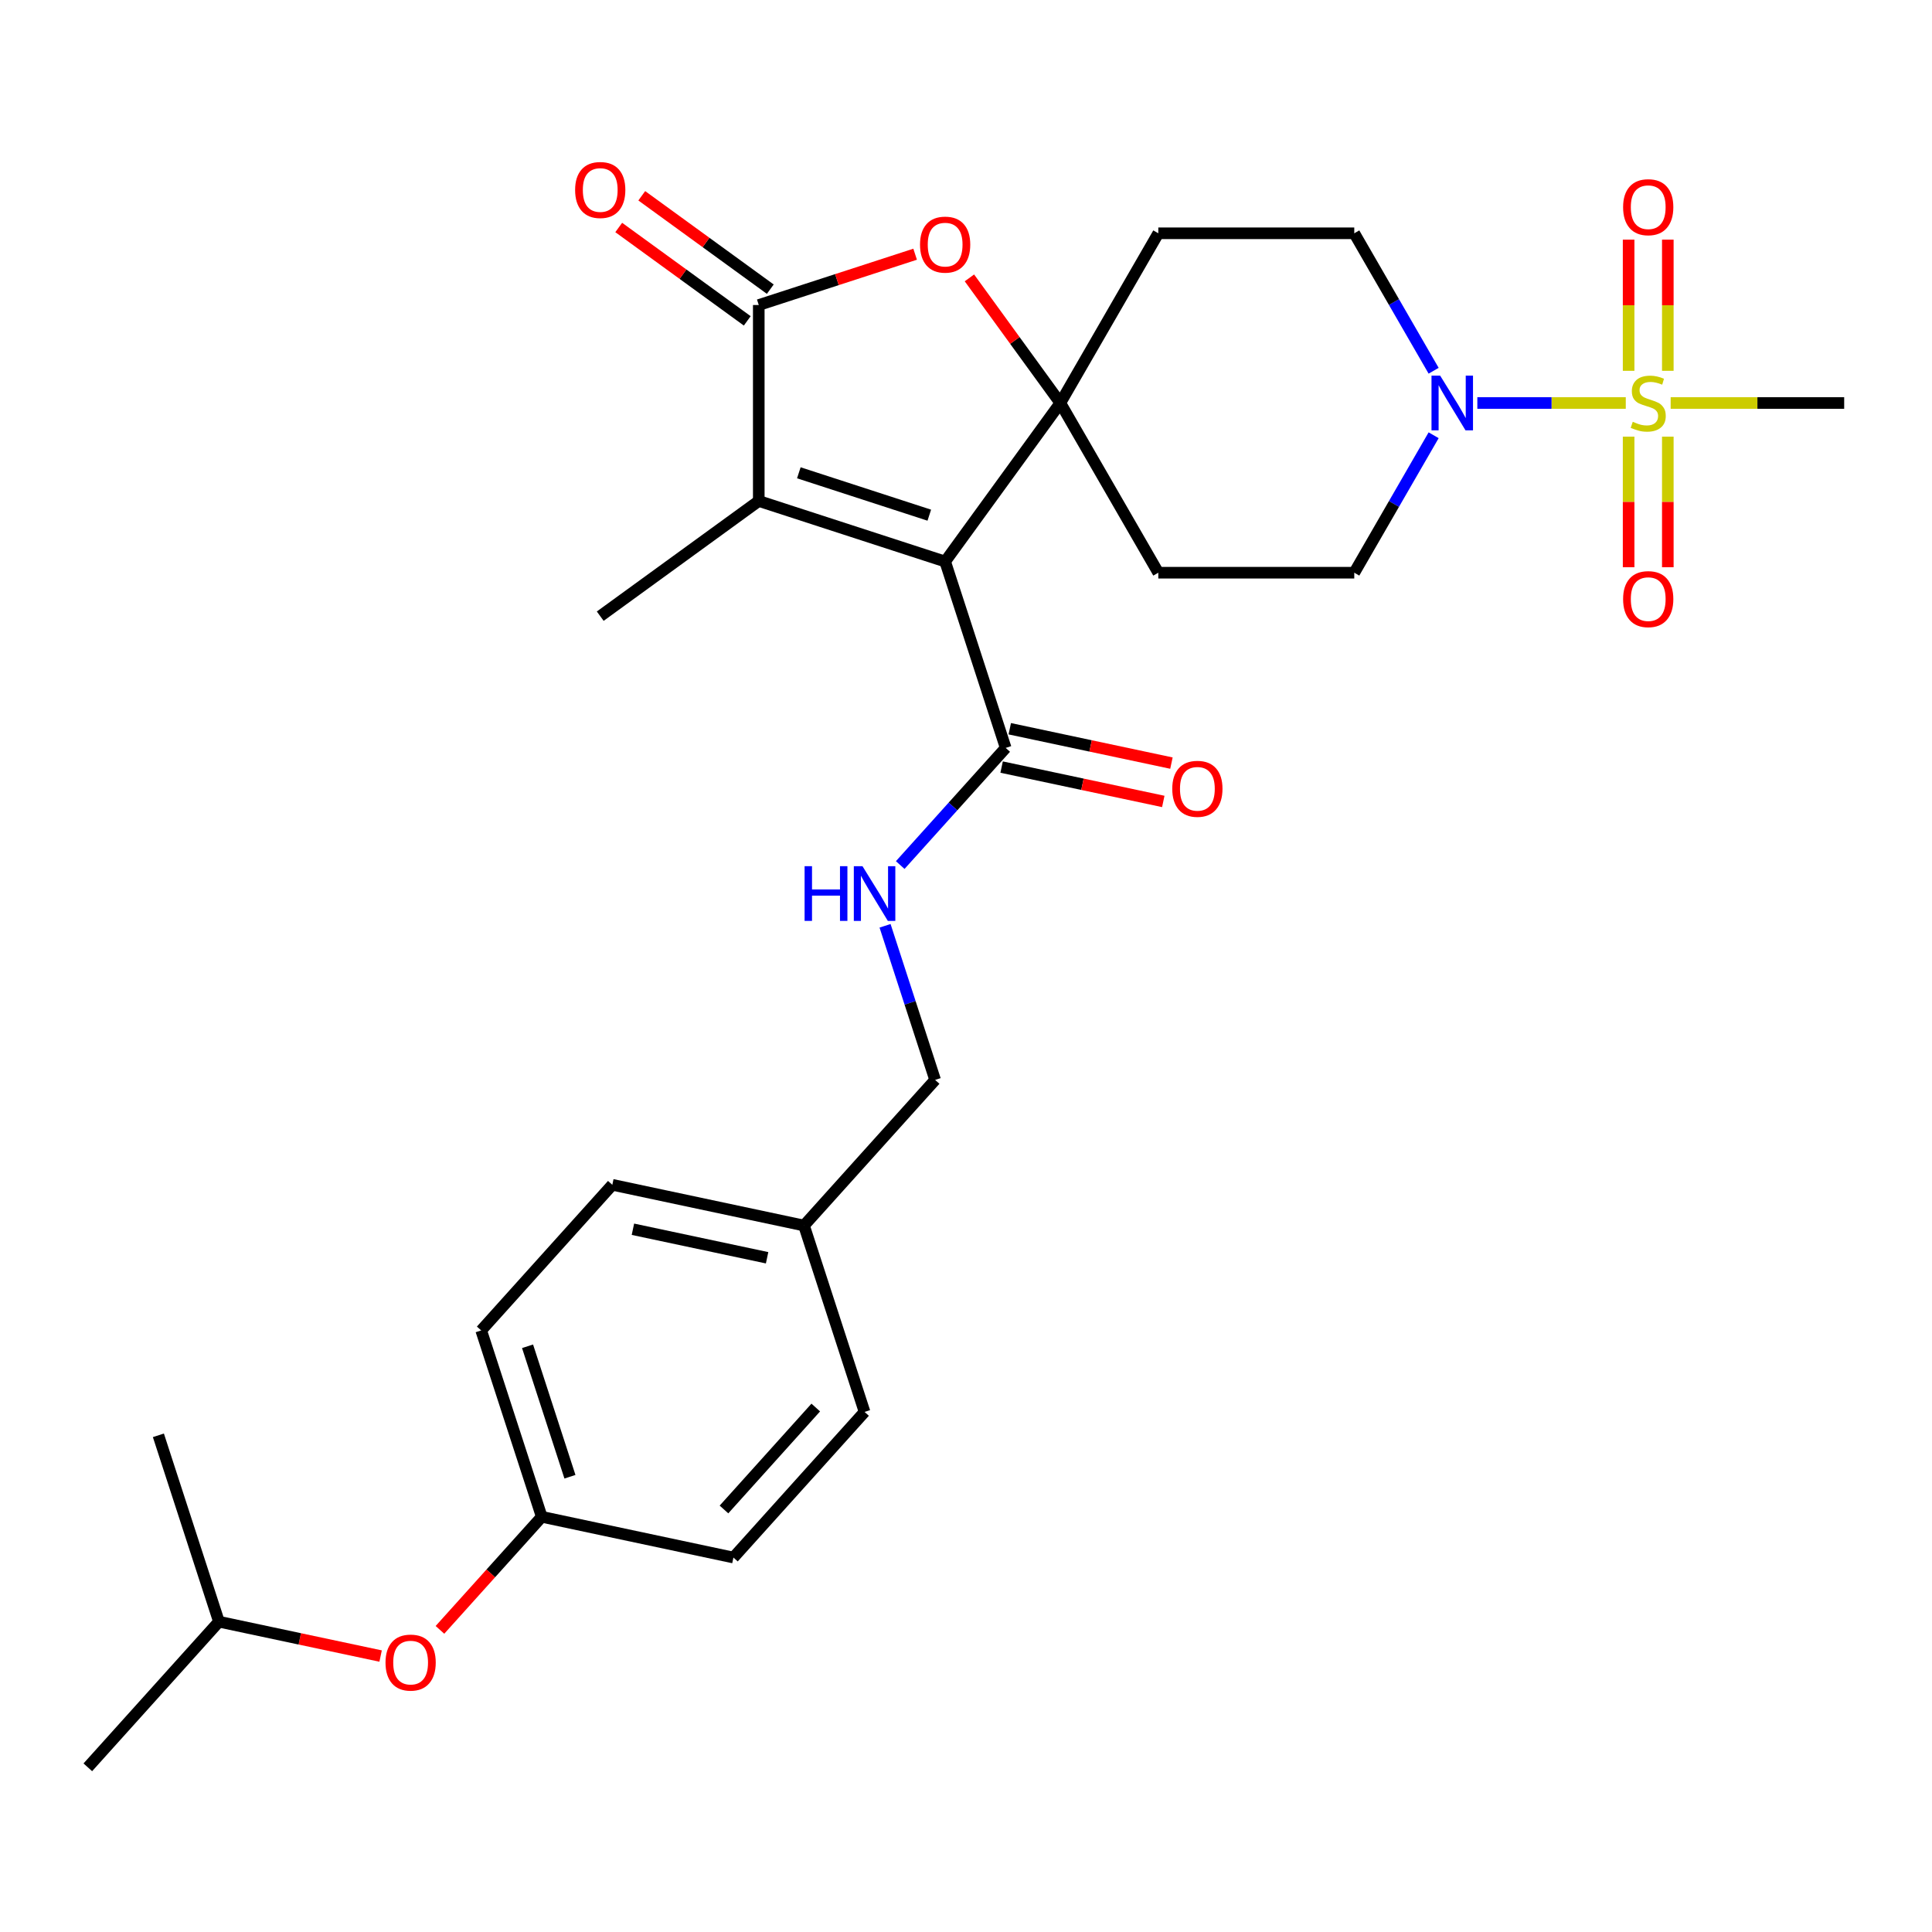 <?xml version='1.0' encoding='iso-8859-1'?>
<svg version='1.1' baseProfile='full'
              xmlns='http://www.w3.org/2000/svg'
                      xmlns:rdkit='http://www.rdkit.org/xml'
                      xmlns:xlink='http://www.w3.org/1999/xlink'
                  xml:space='preserve'
width='1000px' height='1000px' viewBox='0 0 1000 1000'>
<!-- END OF HEADER -->
<rect style='opacity:1.0;fill:#FFFFFF;stroke:none' width='1000' height='1000' x='0' y='0'> </rect>
<path class='bond-0' d='M 489.203,290.651 L 548.823,208.592' style='fill:none;fill-rule:evenodd;stroke:#000000;stroke-width:6px;stroke-linecap:butt;stroke-linejoin:miter;stroke-opacity:1' />
<path class='bond-2' d='M 489.203,290.651 L 392.737,259.307' style='fill:none;fill-rule:evenodd;stroke:#000000;stroke-width:6px;stroke-linecap:butt;stroke-linejoin:miter;stroke-opacity:1' />
<path class='bond-2' d='M 481.002,266.656 L 413.476,244.716' style='fill:none;fill-rule:evenodd;stroke:#000000;stroke-width:6px;stroke-linecap:butt;stroke-linejoin:miter;stroke-opacity:1' />
<path class='bond-6' d='M 489.203,290.651 L 520.547,387.117' style='fill:none;fill-rule:evenodd;stroke:#000000;stroke-width:6px;stroke-linecap:butt;stroke-linejoin:miter;stroke-opacity:1' />
<path class='bond-4' d='M 548.823,208.592 L 525.296,176.21' style='fill:none;fill-rule:evenodd;stroke:#000000;stroke-width:6px;stroke-linecap:butt;stroke-linejoin:miter;stroke-opacity:1' />
<path class='bond-4' d='M 525.296,176.21 L 501.769,143.829' style='fill:none;fill-rule:evenodd;stroke:#FF0000;stroke-width:6px;stroke-linecap:butt;stroke-linejoin:miter;stroke-opacity:1' />
<path class='bond-7' d='M 548.823,208.592 L 599.538,120.75' style='fill:none;fill-rule:evenodd;stroke:#000000;stroke-width:6px;stroke-linecap:butt;stroke-linejoin:miter;stroke-opacity:1' />
<path class='bond-8' d='M 548.823,208.592 L 599.538,296.433' style='fill:none;fill-rule:evenodd;stroke:#000000;stroke-width:6px;stroke-linecap:butt;stroke-linejoin:miter;stroke-opacity:1' />
<path class='bond-1' d='M 841.499,208.592 L 803.084,208.592' style='fill:none;fill-rule:evenodd;stroke:#CCCC00;stroke-width:6px;stroke-linecap:butt;stroke-linejoin:miter;stroke-opacity:1' />
<path class='bond-1' d='M 803.084,208.592 L 764.669,208.592' style='fill:none;fill-rule:evenodd;stroke:#0000FF;stroke-width:6px;stroke-linecap:butt;stroke-linejoin:miter;stroke-opacity:1' />
<path class='bond-10' d='M 863.258,191.936 L 863.258,157.988' style='fill:none;fill-rule:evenodd;stroke:#CCCC00;stroke-width:6px;stroke-linecap:butt;stroke-linejoin:miter;stroke-opacity:1' />
<path class='bond-10' d='M 863.258,157.988 L 863.258,124.041' style='fill:none;fill-rule:evenodd;stroke:#FF0000;stroke-width:6px;stroke-linecap:butt;stroke-linejoin:miter;stroke-opacity:1' />
<path class='bond-10' d='M 842.972,191.936 L 842.972,157.988' style='fill:none;fill-rule:evenodd;stroke:#CCCC00;stroke-width:6px;stroke-linecap:butt;stroke-linejoin:miter;stroke-opacity:1' />
<path class='bond-10' d='M 842.972,157.988 L 842.972,124.041' style='fill:none;fill-rule:evenodd;stroke:#FF0000;stroke-width:6px;stroke-linecap:butt;stroke-linejoin:miter;stroke-opacity:1' />
<path class='bond-11' d='M 842.972,226.008 L 842.972,259.805' style='fill:none;fill-rule:evenodd;stroke:#CCCC00;stroke-width:6px;stroke-linecap:butt;stroke-linejoin:miter;stroke-opacity:1' />
<path class='bond-11' d='M 842.972,259.805 L 842.972,293.602' style='fill:none;fill-rule:evenodd;stroke:#FF0000;stroke-width:6px;stroke-linecap:butt;stroke-linejoin:miter;stroke-opacity:1' />
<path class='bond-11' d='M 863.258,226.008 L 863.258,259.805' style='fill:none;fill-rule:evenodd;stroke:#CCCC00;stroke-width:6px;stroke-linecap:butt;stroke-linejoin:miter;stroke-opacity:1' />
<path class='bond-11' d='M 863.258,259.805 L 863.258,293.602' style='fill:none;fill-rule:evenodd;stroke:#FF0000;stroke-width:6px;stroke-linecap:butt;stroke-linejoin:miter;stroke-opacity:1' />
<path class='bond-17' d='M 864.731,208.592 L 909.638,208.592' style='fill:none;fill-rule:evenodd;stroke:#CCCC00;stroke-width:6px;stroke-linecap:butt;stroke-linejoin:miter;stroke-opacity:1' />
<path class='bond-17' d='M 909.638,208.592 L 954.545,208.592' style='fill:none;fill-rule:evenodd;stroke:#000000;stroke-width:6px;stroke-linecap:butt;stroke-linejoin:miter;stroke-opacity:1' />
<path class='bond-3' d='M 392.737,259.307 L 392.737,157.877' style='fill:none;fill-rule:evenodd;stroke:#000000;stroke-width:6px;stroke-linecap:butt;stroke-linejoin:miter;stroke-opacity:1' />
<path class='bond-21' d='M 392.737,259.307 L 310.678,318.927' style='fill:none;fill-rule:evenodd;stroke:#000000;stroke-width:6px;stroke-linecap:butt;stroke-linejoin:miter;stroke-opacity:1' />
<path class='bond-14' d='M 398.699,149.671 L 365.437,125.505' style='fill:none;fill-rule:evenodd;stroke:#000000;stroke-width:6px;stroke-linecap:butt;stroke-linejoin:miter;stroke-opacity:1' />
<path class='bond-14' d='M 365.437,125.505 L 332.176,101.339' style='fill:none;fill-rule:evenodd;stroke:#FF0000;stroke-width:6px;stroke-linecap:butt;stroke-linejoin:miter;stroke-opacity:1' />
<path class='bond-14' d='M 386.775,166.082 L 353.513,141.916' style='fill:none;fill-rule:evenodd;stroke:#000000;stroke-width:6px;stroke-linecap:butt;stroke-linejoin:miter;stroke-opacity:1' />
<path class='bond-14' d='M 353.513,141.916 L 320.252,117.75' style='fill:none;fill-rule:evenodd;stroke:#FF0000;stroke-width:6px;stroke-linecap:butt;stroke-linejoin:miter;stroke-opacity:1' />
<path class='bond-29' d='M 392.737,157.877 L 433.202,144.729' style='fill:none;fill-rule:evenodd;stroke:#000000;stroke-width:6px;stroke-linecap:butt;stroke-linejoin:miter;stroke-opacity:1' />
<path class='bond-29' d='M 433.202,144.729 L 473.668,131.581' style='fill:none;fill-rule:evenodd;stroke:#FF0000;stroke-width:6px;stroke-linecap:butt;stroke-linejoin:miter;stroke-opacity:1' />
<path class='bond-5' d='M 742.045,225.288 L 721.507,260.861' style='fill:none;fill-rule:evenodd;stroke:#0000FF;stroke-width:6px;stroke-linecap:butt;stroke-linejoin:miter;stroke-opacity:1' />
<path class='bond-5' d='M 721.507,260.861 L 700.969,296.433' style='fill:none;fill-rule:evenodd;stroke:#000000;stroke-width:6px;stroke-linecap:butt;stroke-linejoin:miter;stroke-opacity:1' />
<path class='bond-30' d='M 742.045,191.896 L 721.507,156.323' style='fill:none;fill-rule:evenodd;stroke:#0000FF;stroke-width:6px;stroke-linecap:butt;stroke-linejoin:miter;stroke-opacity:1' />
<path class='bond-30' d='M 721.507,156.323 L 700.969,120.75' style='fill:none;fill-rule:evenodd;stroke:#000000;stroke-width:6px;stroke-linecap:butt;stroke-linejoin:miter;stroke-opacity:1' />
<path class='bond-9' d='M 520.547,387.117 L 493.25,417.434' style='fill:none;fill-rule:evenodd;stroke:#000000;stroke-width:6px;stroke-linecap:butt;stroke-linejoin:miter;stroke-opacity:1' />
<path class='bond-9' d='M 493.25,417.434 L 465.953,447.751' style='fill:none;fill-rule:evenodd;stroke:#0000FF;stroke-width:6px;stroke-linecap:butt;stroke-linejoin:miter;stroke-opacity:1' />
<path class='bond-15' d='M 518.438,397.039 L 560.277,405.932' style='fill:none;fill-rule:evenodd;stroke:#000000;stroke-width:6px;stroke-linecap:butt;stroke-linejoin:miter;stroke-opacity:1' />
<path class='bond-15' d='M 560.277,405.932 L 602.117,414.825' style='fill:none;fill-rule:evenodd;stroke:#FF0000;stroke-width:6px;stroke-linecap:butt;stroke-linejoin:miter;stroke-opacity:1' />
<path class='bond-15' d='M 522.656,377.196 L 564.495,386.089' style='fill:none;fill-rule:evenodd;stroke:#000000;stroke-width:6px;stroke-linecap:butt;stroke-linejoin:miter;stroke-opacity:1' />
<path class='bond-15' d='M 564.495,386.089 L 606.334,394.982' style='fill:none;fill-rule:evenodd;stroke:#FF0000;stroke-width:6px;stroke-linecap:butt;stroke-linejoin:miter;stroke-opacity:1' />
<path class='bond-13' d='M 599.538,120.75 L 700.969,120.75' style='fill:none;fill-rule:evenodd;stroke:#000000;stroke-width:6px;stroke-linecap:butt;stroke-linejoin:miter;stroke-opacity:1' />
<path class='bond-12' d='M 599.538,296.433 L 700.969,296.433' style='fill:none;fill-rule:evenodd;stroke:#000000;stroke-width:6px;stroke-linecap:butt;stroke-linejoin:miter;stroke-opacity:1' />
<path class='bond-18' d='M 458.102,479.191 L 471.061,519.076' style='fill:none;fill-rule:evenodd;stroke:#0000FF;stroke-width:6px;stroke-linecap:butt;stroke-linejoin:miter;stroke-opacity:1' />
<path class='bond-18' d='M 471.061,519.076 L 484.021,558.961' style='fill:none;fill-rule:evenodd;stroke:#000000;stroke-width:6px;stroke-linecap:butt;stroke-linejoin:miter;stroke-opacity:1' />
<path class='bond-16' d='M 227.716,843.616 L 254.063,814.355' style='fill:none;fill-rule:evenodd;stroke:#FF0000;stroke-width:6px;stroke-linecap:butt;stroke-linejoin:miter;stroke-opacity:1' />
<path class='bond-16' d='M 254.063,814.355 L 280.409,785.094' style='fill:none;fill-rule:evenodd;stroke:#000000;stroke-width:6px;stroke-linecap:butt;stroke-linejoin:miter;stroke-opacity:1' />
<path class='bond-26' d='M 197.003,857.17 L 155.164,848.277' style='fill:none;fill-rule:evenodd;stroke:#FF0000;stroke-width:6px;stroke-linecap:butt;stroke-linejoin:miter;stroke-opacity:1' />
<path class='bond-26' d='M 155.164,848.277 L 113.325,839.383' style='fill:none;fill-rule:evenodd;stroke:#000000;stroke-width:6px;stroke-linecap:butt;stroke-linejoin:miter;stroke-opacity:1' />
<path class='bond-20' d='M 484.021,558.961 L 416.15,634.339' style='fill:none;fill-rule:evenodd;stroke:#000000;stroke-width:6px;stroke-linecap:butt;stroke-linejoin:miter;stroke-opacity:1' />
<path class='bond-19' d='M 280.409,785.094 L 249.066,688.628' style='fill:none;fill-rule:evenodd;stroke:#000000;stroke-width:6px;stroke-linecap:butt;stroke-linejoin:miter;stroke-opacity:1' />
<path class='bond-19' d='M 295.001,764.356 L 273.06,696.829' style='fill:none;fill-rule:evenodd;stroke:#000000;stroke-width:6px;stroke-linecap:butt;stroke-linejoin:miter;stroke-opacity:1' />
<path class='bond-31' d='M 280.409,785.094 L 379.624,806.183' style='fill:none;fill-rule:evenodd;stroke:#000000;stroke-width:6px;stroke-linecap:butt;stroke-linejoin:miter;stroke-opacity:1' />
<path class='bond-24' d='M 416.15,634.339 L 447.494,730.805' style='fill:none;fill-rule:evenodd;stroke:#000000;stroke-width:6px;stroke-linecap:butt;stroke-linejoin:miter;stroke-opacity:1' />
<path class='bond-25' d='M 416.15,634.339 L 316.936,613.25' style='fill:none;fill-rule:evenodd;stroke:#000000;stroke-width:6px;stroke-linecap:butt;stroke-linejoin:miter;stroke-opacity:1' />
<path class='bond-25' d='M 397.05,651.019 L 327.6,636.256' style='fill:none;fill-rule:evenodd;stroke:#000000;stroke-width:6px;stroke-linecap:butt;stroke-linejoin:miter;stroke-opacity:1' />
<path class='bond-22' d='M 379.624,806.183 L 447.494,730.805' style='fill:none;fill-rule:evenodd;stroke:#000000;stroke-width:6px;stroke-linecap:butt;stroke-linejoin:miter;stroke-opacity:1' />
<path class='bond-22' d='M 374.729,781.302 L 422.238,728.538' style='fill:none;fill-rule:evenodd;stroke:#000000;stroke-width:6px;stroke-linecap:butt;stroke-linejoin:miter;stroke-opacity:1' />
<path class='bond-23' d='M 249.066,688.628 L 316.936,613.25' style='fill:none;fill-rule:evenodd;stroke:#000000;stroke-width:6px;stroke-linecap:butt;stroke-linejoin:miter;stroke-opacity:1' />
<path class='bond-27' d='M 113.325,839.383 L 45.455,914.761' style='fill:none;fill-rule:evenodd;stroke:#000000;stroke-width:6px;stroke-linecap:butt;stroke-linejoin:miter;stroke-opacity:1' />
<path class='bond-28' d='M 113.325,839.383 L 81.981,742.917' style='fill:none;fill-rule:evenodd;stroke:#000000;stroke-width:6px;stroke-linecap:butt;stroke-linejoin:miter;stroke-opacity:1' />
<path  class='atom-2' d='M 845.115 218.312
Q 845.435 218.432, 846.755 218.992
Q 848.075 219.552, 849.515 219.912
Q 850.995 220.232, 852.435 220.232
Q 855.115 220.232, 856.675 218.952
Q 858.235 217.632, 858.235 215.352
Q 858.235 213.792, 857.435 212.832
Q 856.675 211.872, 855.475 211.352
Q 854.275 210.832, 852.275 210.232
Q 849.755 209.472, 848.235 208.752
Q 846.755 208.032, 845.675 206.512
Q 844.635 204.992, 844.635 202.432
Q 844.635 198.872, 847.035 196.672
Q 849.475 194.472, 854.275 194.472
Q 857.555 194.472, 861.275 196.032
L 860.355 199.112
Q 856.955 197.712, 854.395 197.712
Q 851.635 197.712, 850.115 198.872
Q 848.595 199.992, 848.635 201.952
Q 848.635 203.472, 849.395 204.392
Q 850.195 205.312, 851.315 205.832
Q 852.475 206.352, 854.395 206.952
Q 856.955 207.752, 858.475 208.552
Q 859.995 209.352, 861.075 210.992
Q 862.195 212.592, 862.195 215.352
Q 862.195 219.272, 859.555 221.392
Q 856.955 223.472, 852.595 223.472
Q 850.075 223.472, 848.155 222.912
Q 846.275 222.392, 844.035 221.472
L 845.115 218.312
' fill='#CCCC00'/>
<path  class='atom-5' d='M 476.203 126.613
Q 476.203 119.813, 479.563 116.013
Q 482.923 112.213, 489.203 112.213
Q 495.483 112.213, 498.843 116.013
Q 502.203 119.813, 502.203 126.613
Q 502.203 133.493, 498.803 137.413
Q 495.403 141.293, 489.203 141.293
Q 482.963 141.293, 479.563 137.413
Q 476.203 133.533, 476.203 126.613
M 489.203 138.093
Q 493.523 138.093, 495.843 135.213
Q 498.203 132.293, 498.203 126.613
Q 498.203 121.053, 495.843 118.253
Q 493.523 115.413, 489.203 115.413
Q 484.883 115.413, 482.523 118.213
Q 480.203 121.013, 480.203 126.613
Q 480.203 132.333, 482.523 135.213
Q 484.883 138.093, 489.203 138.093
' fill='#FF0000'/>
<path  class='atom-6' d='M 745.424 194.432
L 754.704 209.432
Q 755.624 210.912, 757.104 213.592
Q 758.584 216.272, 758.664 216.432
L 758.664 194.432
L 762.424 194.432
L 762.424 222.752
L 758.544 222.752
L 748.584 206.352
Q 747.424 204.432, 746.184 202.232
Q 744.984 200.032, 744.624 199.352
L 744.624 222.752
L 740.944 222.752
L 740.944 194.432
L 745.424 194.432
' fill='#0000FF'/>
<path  class='atom-10' d='M 416.457 448.335
L 420.297 448.335
L 420.297 460.375
L 434.777 460.375
L 434.777 448.335
L 438.617 448.335
L 438.617 476.655
L 434.777 476.655
L 434.777 463.575
L 420.297 463.575
L 420.297 476.655
L 416.457 476.655
L 416.457 448.335
' fill='#0000FF'/>
<path  class='atom-10' d='M 446.417 448.335
L 455.697 463.335
Q 456.617 464.815, 458.097 467.495
Q 459.577 470.175, 459.657 470.335
L 459.657 448.335
L 463.417 448.335
L 463.417 476.655
L 459.537 476.655
L 449.577 460.255
Q 448.417 458.335, 447.177 456.135
Q 445.977 453.935, 445.617 453.255
L 445.617 476.655
L 441.937 476.655
L 441.937 448.335
L 446.417 448.335
' fill='#0000FF'/>
<path  class='atom-11' d='M 840.115 107.241
Q 840.115 100.441, 843.475 96.641
Q 846.835 92.841, 853.115 92.841
Q 859.395 92.841, 862.755 96.641
Q 866.115 100.441, 866.115 107.241
Q 866.115 114.121, 862.715 118.041
Q 859.315 121.921, 853.115 121.921
Q 846.875 121.921, 843.475 118.041
Q 840.115 114.161, 840.115 107.241
M 853.115 118.721
Q 857.435 118.721, 859.755 115.841
Q 862.115 112.921, 862.115 107.241
Q 862.115 101.681, 859.755 98.881
Q 857.435 96.041, 853.115 96.041
Q 848.795 96.041, 846.435 98.841
Q 844.115 101.641, 844.115 107.241
Q 844.115 112.961, 846.435 115.841
Q 848.795 118.721, 853.115 118.721
' fill='#FF0000'/>
<path  class='atom-12' d='M 840.115 310.103
Q 840.115 303.303, 843.475 299.503
Q 846.835 295.703, 853.115 295.703
Q 859.395 295.703, 862.755 299.503
Q 866.115 303.303, 866.115 310.103
Q 866.115 316.983, 862.715 320.903
Q 859.315 324.783, 853.115 324.783
Q 846.875 324.783, 843.475 320.903
Q 840.115 317.023, 840.115 310.103
M 853.115 321.583
Q 857.435 321.583, 859.755 318.703
Q 862.115 315.783, 862.115 310.103
Q 862.115 304.543, 859.755 301.743
Q 857.435 298.903, 853.115 298.903
Q 848.795 298.903, 846.435 301.703
Q 844.115 304.503, 844.115 310.103
Q 844.115 315.823, 846.435 318.703
Q 848.795 321.583, 853.115 321.583
' fill='#FF0000'/>
<path  class='atom-15' d='M 297.678 98.337
Q 297.678 91.537, 301.038 87.737
Q 304.398 83.937, 310.678 83.937
Q 316.958 83.937, 320.318 87.737
Q 323.678 91.537, 323.678 98.337
Q 323.678 105.217, 320.278 109.137
Q 316.878 113.017, 310.678 113.017
Q 304.438 113.017, 301.038 109.137
Q 297.678 105.257, 297.678 98.337
M 310.678 109.817
Q 314.998 109.817, 317.318 106.937
Q 319.678 104.017, 319.678 98.337
Q 319.678 92.777, 317.318 89.977
Q 314.998 87.137, 310.678 87.137
Q 306.358 87.137, 303.998 89.937
Q 301.678 92.737, 301.678 98.337
Q 301.678 104.057, 303.998 106.937
Q 306.358 109.817, 310.678 109.817
' fill='#FF0000'/>
<path  class='atom-16' d='M 606.761 408.286
Q 606.761 401.486, 610.121 397.686
Q 613.481 393.886, 619.761 393.886
Q 626.041 393.886, 629.401 397.686
Q 632.761 401.486, 632.761 408.286
Q 632.761 415.166, 629.361 419.086
Q 625.961 422.966, 619.761 422.966
Q 613.521 422.966, 610.121 419.086
Q 606.761 415.206, 606.761 408.286
M 619.761 419.766
Q 624.081 419.766, 626.401 416.886
Q 628.761 413.966, 628.761 408.286
Q 628.761 402.726, 626.401 399.926
Q 624.081 397.086, 619.761 397.086
Q 615.441 397.086, 613.081 399.886
Q 610.761 402.686, 610.761 408.286
Q 610.761 414.006, 613.081 416.886
Q 615.441 419.766, 619.761 419.766
' fill='#FF0000'/>
<path  class='atom-17' d='M 199.539 860.552
Q 199.539 853.752, 202.899 849.952
Q 206.259 846.152, 212.539 846.152
Q 218.819 846.152, 222.179 849.952
Q 225.539 853.752, 225.539 860.552
Q 225.539 867.432, 222.139 871.352
Q 218.739 875.232, 212.539 875.232
Q 206.299 875.232, 202.899 871.352
Q 199.539 867.472, 199.539 860.552
M 212.539 872.032
Q 216.859 872.032, 219.179 869.152
Q 221.539 866.232, 221.539 860.552
Q 221.539 854.992, 219.179 852.192
Q 216.859 849.352, 212.539 849.352
Q 208.219 849.352, 205.859 852.152
Q 203.539 854.952, 203.539 860.552
Q 203.539 866.272, 205.859 869.152
Q 208.219 872.032, 212.539 872.032
' fill='#FF0000'/>
</svg>

